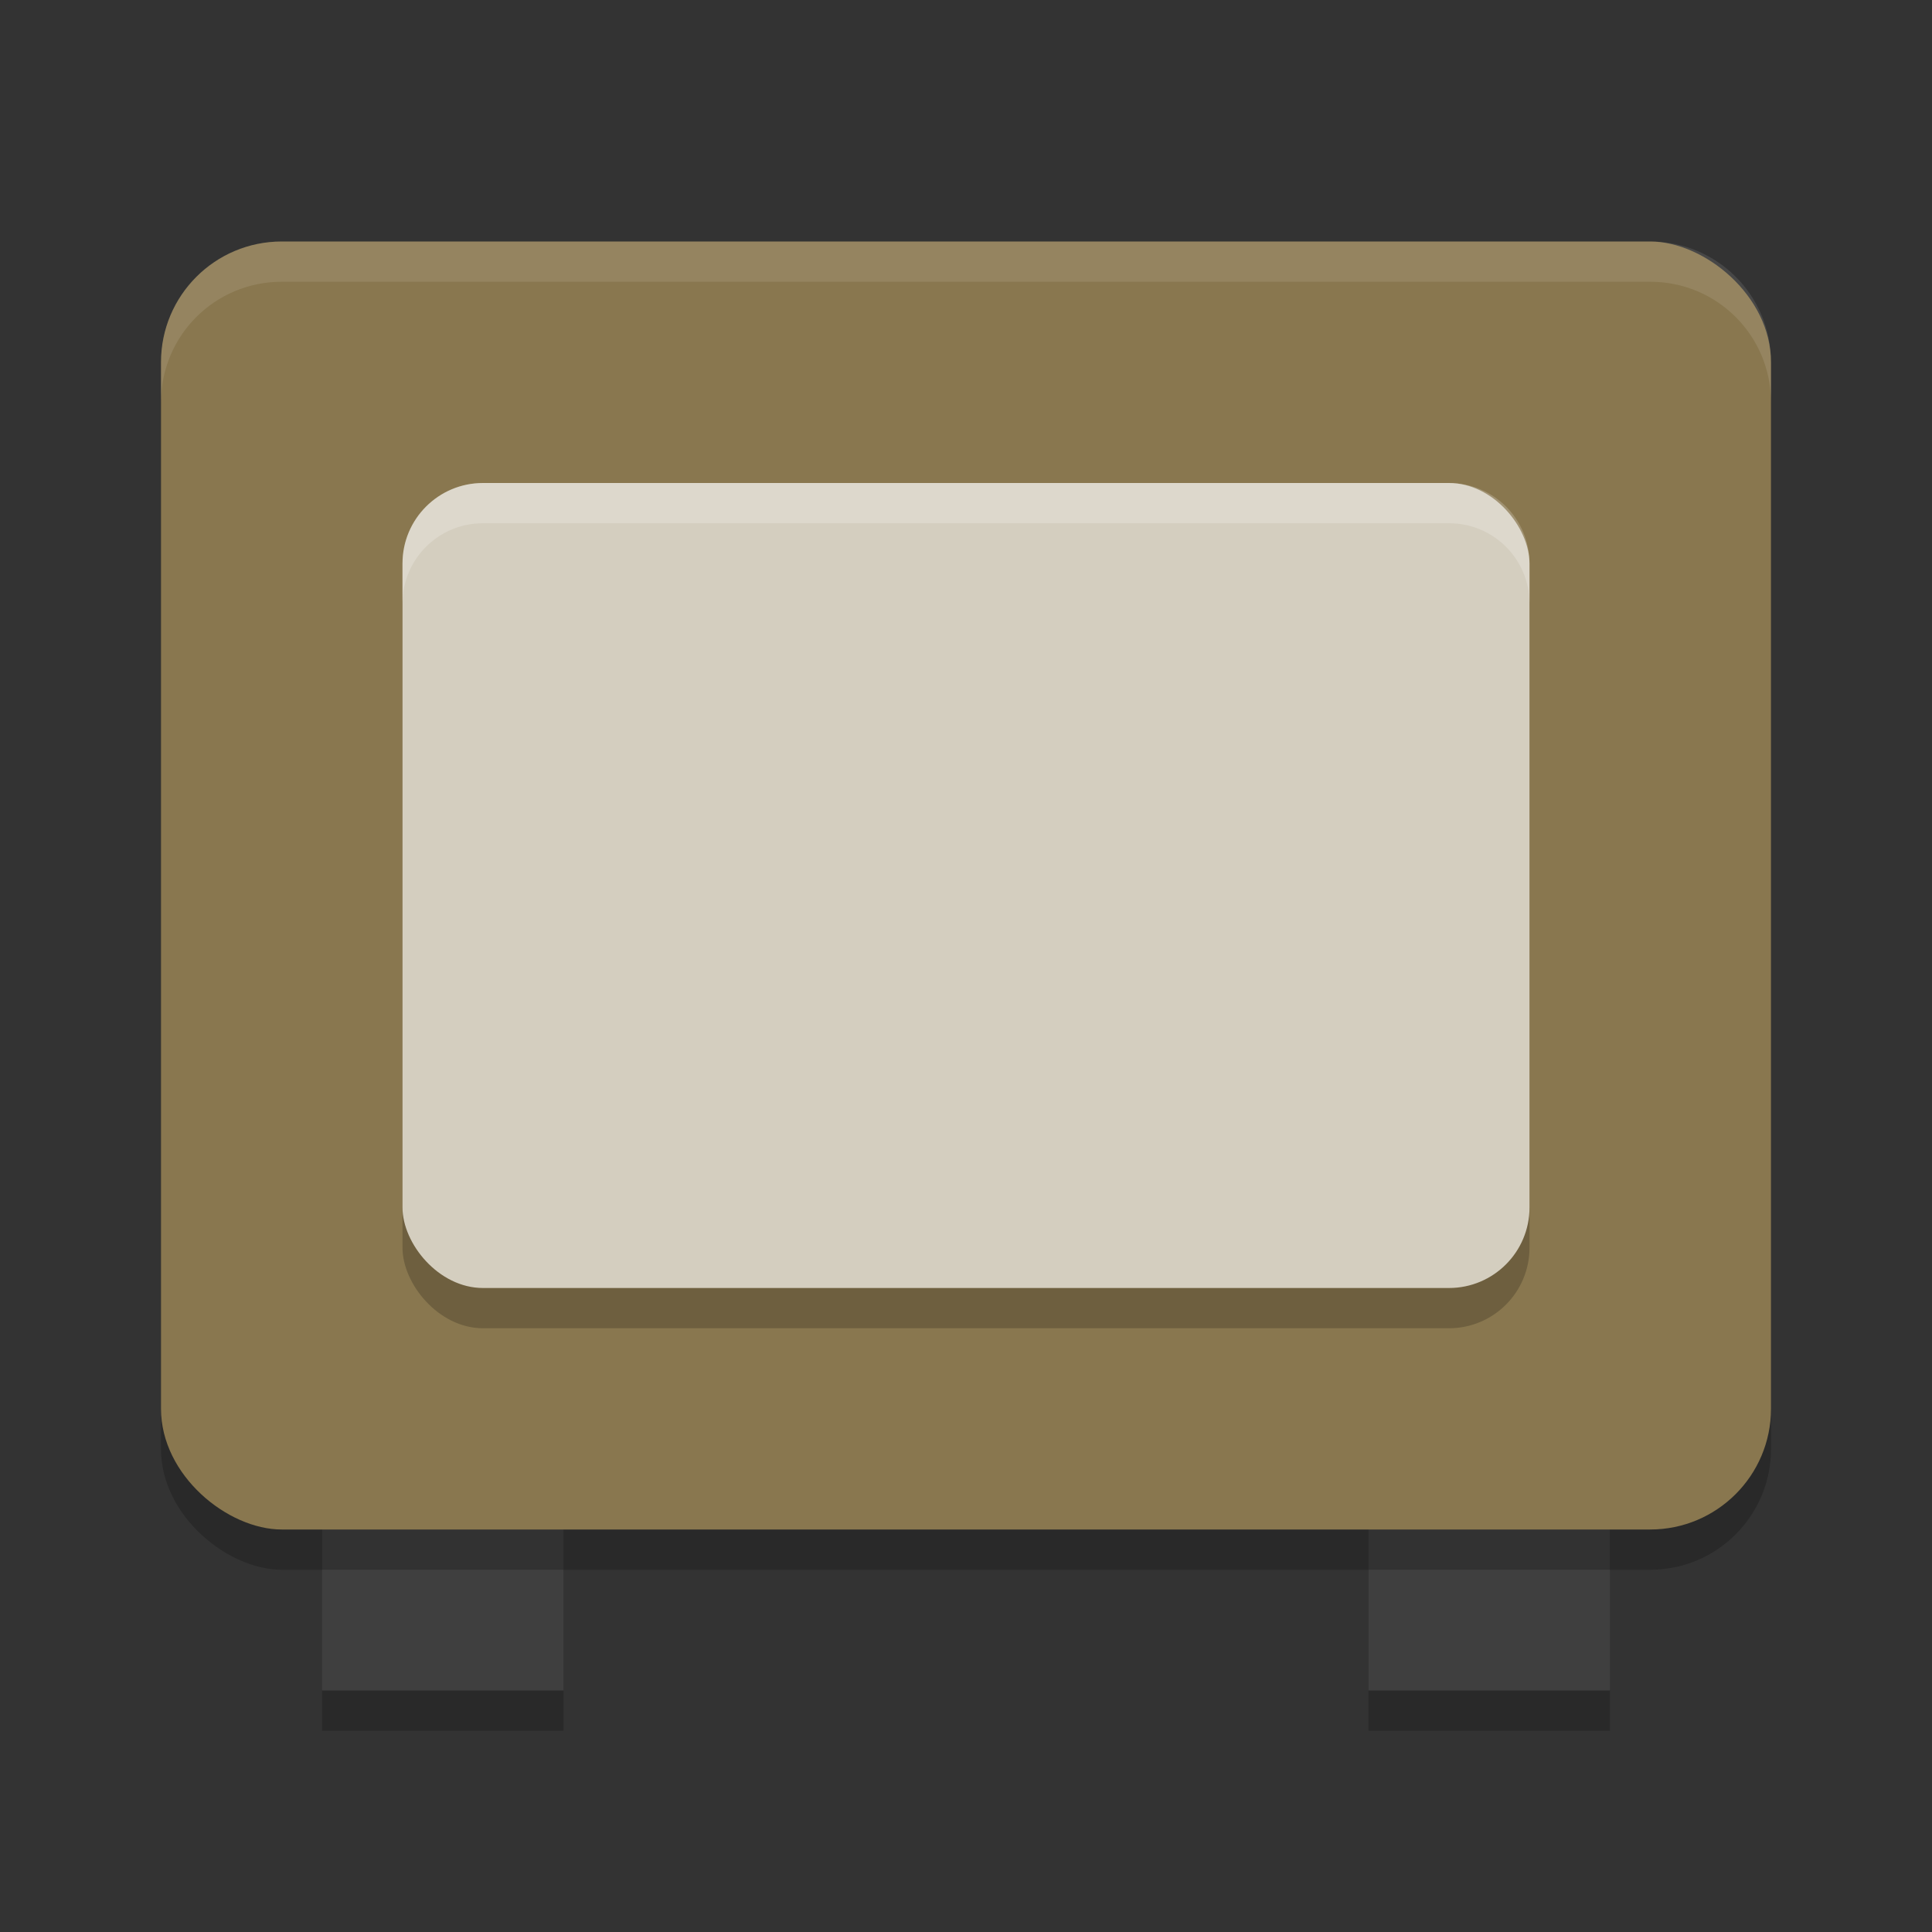 <svg xmlns="http://www.w3.org/2000/svg" width="24" height="24" version="1.1">
 <rect width="100%" height="100%" fill="#333333" stroke="none"/>
 <rect style="opacity:0.2" width="3" height="3.5" x="17" y="18"/>
 <rect style="opacity:0.2" width="3" height="3.5" x="4" y="18"/>
 <rect style="fill:#3f3f3f" width="3" height="3.5" x="17" y="17.5"/>
 <rect style="fill:#3f3f3f" width="3" height="3.5" x="4" y="17.5"/>
 <rect style="opacity:0.2" width="16" height="20" x="-19.5" y="-22" rx="1.5" ry="1.5" transform="matrix(0,-1,-1,0,0,0)"/>
 <rect style="fill:#89774f" width="16" height="20" x="-19" y="-22" rx="1.5" ry="1.5" transform="matrix(0,-1,-1,0,0,0)"/>
 <rect style="opacity:0.2" width="14" height="10" x="5" y="6.5" rx="1" ry="1"/>
 <rect style="fill:#d4cebf" width="14" height="10" x="5" y="6" rx="1" ry="1"/>
 <path style="opacity:0.1;fill:#ffffff" d="M 3.5,3 C 2.669,3 2,3.669 2,4.5 V 5 C 2,4.169 2.669,3.5 3.5,3.5 h 17 C 21.331,3.5 22,4.169 22,5 V 4.5 C 22,3.669 21.331,3 20.5,3 Z"/>
 <path style="opacity:0.2;fill:#ffffff" d="M 6,6 C 5.446,6 5,6.446 5,7 v 0.5 c 0,-0.554 0.446,-1 1,-1 h 12 c 0.554,0 1,0.446 1,1 V 7 C 19,6.446 18.554,6 18,6 Z"/>
</svg>
